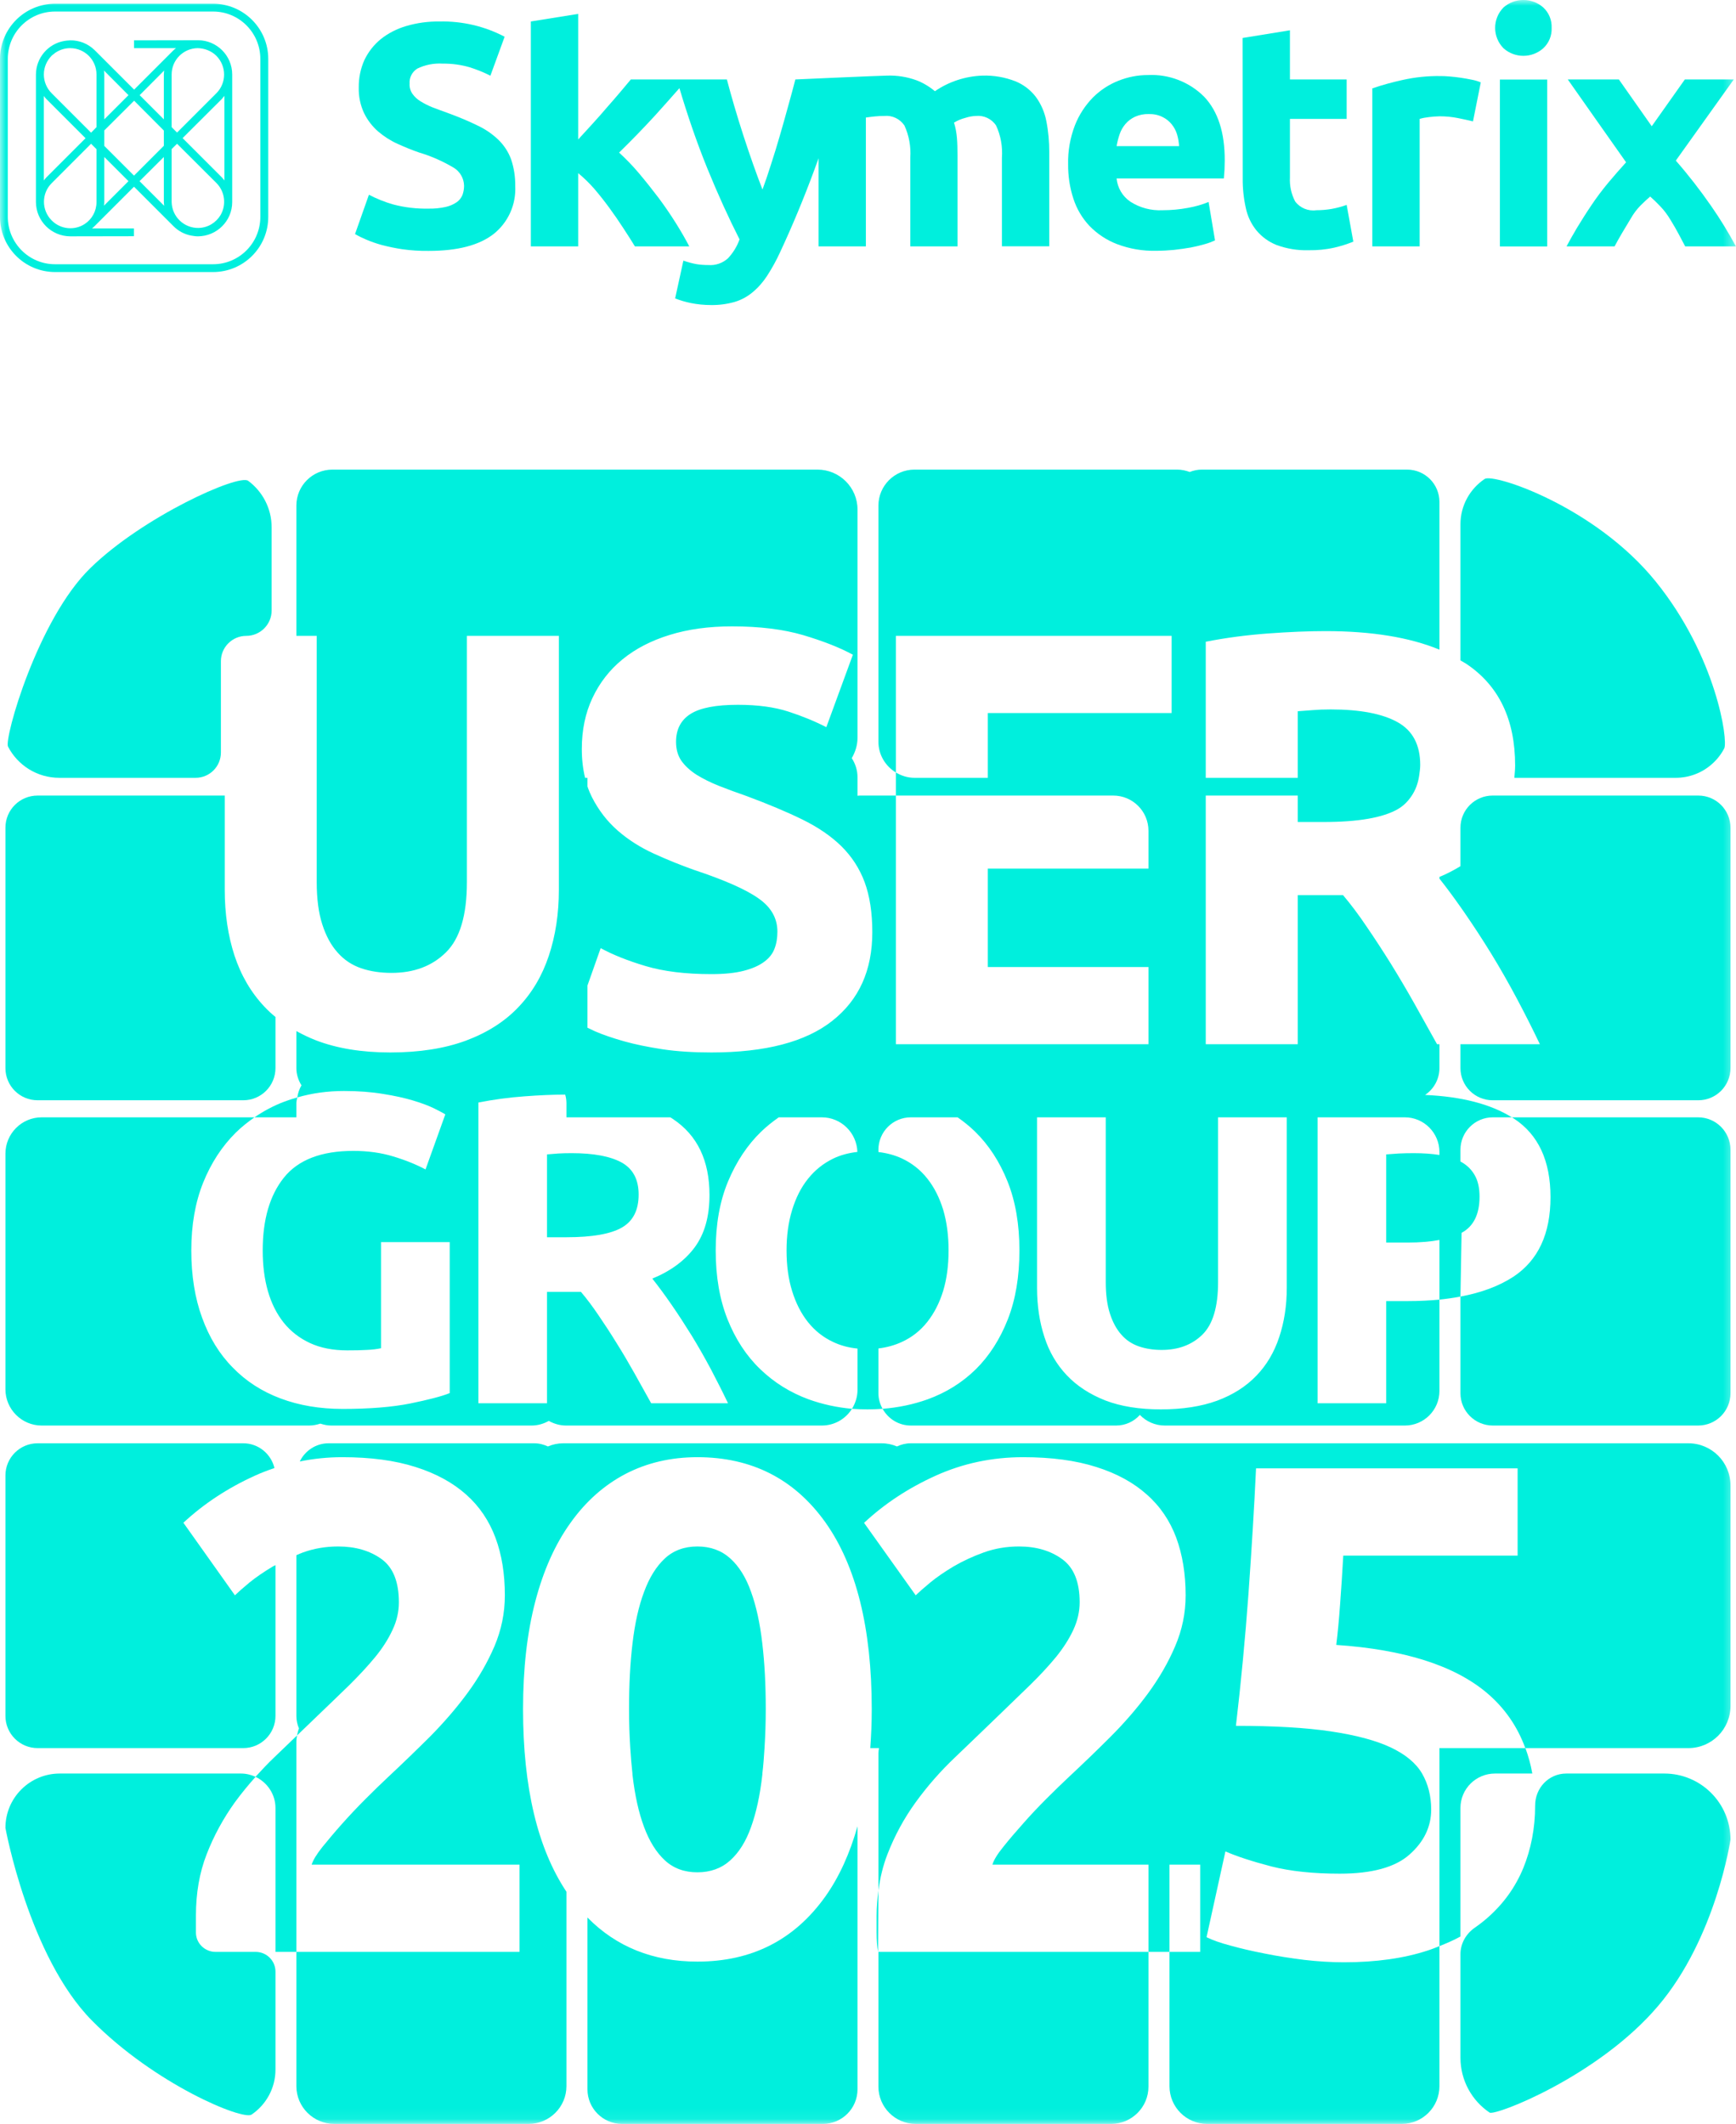 <svg xmlns="http://www.w3.org/2000/svg" xmlns:xlink="http://www.w3.org/1999/xlink" width="153.637" height="187.925" viewBox="0 0 153.637 187.925" fill="none"><desc>			Created with Pixso.	</desc><defs></defs><mask id="mask1_746" maskUnits="userSpaceOnUse" x="0" y="0" width="153.637" height="187.925"><g style="mix-blend-mode:normal"><rect id="Rectangle 285" width="153.637" height="187.925" fill="#00EFDD" fill-opacity="1"></rect></g></mask><g mask="url(#mask1_746)"><g style="mix-blend-mode:normal"><path id="Path 268" d="M30.92 149.09C31.78 148.24 32.54 147.42 33.2 146.62C33.86 145.82 34.37 145.01 34.74 144.21C35.12 143.41 35.3 142.6 35.3 141.77C35.3 139.96 34.79 138.68 33.76 137.94C32.73 137.2 31.45 136.83 29.93 136.83C28.82 136.83 27.78 137.01 26.81 137.36C26.61 137.43 26.43 137.52 26.23 137.6L26.23 151.82C26.23 152.21 26.31 152.59 26.46 152.93C26.38 153.13 26.33 153.34 26.29 153.55C26.91 152.96 27.53 152.36 28.14 151.77C29.13 150.83 30.05 149.93 30.92 149.09Z" fill="#00EFDD" fill-opacity="1" fill-rule="nonzero"></path></g></g><g mask="url(#mask1_746)"><g style="mix-blend-mode:normal"><path id="Path 269" d="M149.42 127.7L124.08 127.7L115.95 127.7L98.79 127.7L98.29 127.7L80.59 127.7C80.16 127.7 79.75 127.81 79.38 127.98C78.96 127.8 78.5 127.7 78.02 127.7L49.85 127.7C49.37 127.7 48.91 127.8 48.49 127.98C48.12 127.81 47.72 127.7 47.28 127.7L29.08 127.7C27.96 127.7 26.99 128.36 26.53 129.31C27.75 129.06 29 128.93 30.3 128.93C32.81 128.93 34.97 129.22 36.78 129.8C38.59 130.37 40.08 131.19 41.26 132.24C42.43 133.28 43.29 134.56 43.85 136.06C44.41 137.56 44.68 139.26 44.68 141.15C44.68 142.72 44.37 144.22 43.76 145.66C43.14 147.1 42.34 148.49 41.35 149.83C40.36 151.17 39.25 152.45 38.02 153.69C36.78 154.92 35.57 156.09 34.38 157.2C33.76 157.78 33.09 158.43 32.37 159.15C31.65 159.87 30.96 160.6 30.3 161.34C29.64 162.08 29.06 162.77 28.54 163.41C28.03 164.05 27.71 164.57 27.58 164.98L45.98 164.98L45.98 172.7L26.23 172.7L26.23 184.58C26.23 186.42 27.73 187.92 29.58 187.92L46.79 187.92C48.63 187.92 50.13 186.42 50.13 184.58L50.13 167.38C47.58 163.55 46.29 158.17 46.29 151.22C46.29 147.64 46.65 144.47 47.37 141.71C48.09 138.95 49.13 136.63 50.49 134.74C51.84 132.84 53.47 131.4 55.36 130.41C57.25 129.43 59.37 128.93 61.72 128.93C66.53 128.93 70.31 130.86 73.05 134.7C75.78 138.55 77.15 144.06 77.15 151.22C77.15 152.42 77.1 153.56 77.02 154.67L77.79 154.67C77.77 154.82 77.74 154.97 77.74 155.12L77.74 167.27C77.89 166.14 78.15 165.06 78.54 164.06C79.18 162.41 80.01 160.88 81.04 159.46C82.07 158.04 83.23 156.71 84.53 155.48C85.82 154.24 87.11 153.01 88.39 151.77C89.37 150.83 90.3 149.93 91.16 149.09C92.03 148.24 92.79 147.42 93.45 146.62C94.1 145.82 94.62 145.01 94.99 144.21C95.36 143.41 95.55 142.6 95.55 141.77C95.55 139.96 95.03 138.69 94 137.95C92.97 137.2 91.7 136.83 90.18 136.83C89.07 136.83 88.03 137.01 87.06 137.36C86.09 137.71 85.21 138.12 84.4 138.59C83.6 139.07 82.91 139.54 82.34 140.01C81.76 140.49 81.33 140.87 81.04 141.15L76.47 134.74C78.28 133.05 80.39 131.66 82.8 130.57C85.21 129.48 87.79 128.93 90.55 128.93C93.06 128.93 95.22 129.22 97.03 129.8C98.84 130.37 100.33 131.19 101.5 132.24C102.68 133.28 103.54 134.56 104.1 136.06C104.65 137.56 104.93 139.26 104.93 141.15C104.93 142.72 104.62 144.22 104 145.66C103.39 147.1 102.58 148.49 101.6 149.83C100.61 151.17 99.5 152.45 98.26 153.69C97.03 154.92 95.81 156.09 94.62 157.2C94 157.78 93.33 158.43 92.61 159.15C91.89 159.87 91.2 160.6 90.55 161.34C89.89 162.08 89.3 162.77 88.79 163.41C88.27 164.05 87.95 164.57 87.83 164.98L101.64 164.98L101.64 172.7L103.5 172.7L103.5 164.98L106.22 164.98L106.22 172.7L103.5 172.7L103.5 184.58C103.5 186.43 104.99 187.92 106.83 187.92L124.06 187.92C125.9 187.92 127.39 186.43 127.39 184.58L127.39 172.19C127.06 172.32 126.73 172.46 126.38 172.57C124.26 173.27 121.78 173.62 118.94 173.62C117.83 173.62 116.67 173.55 115.45 173.41C114.24 173.26 113.07 173.08 111.94 172.85C110.8 172.63 109.78 172.39 108.88 172.14C107.97 171.9 107.28 171.65 106.78 171.4L108.45 163.81C109.48 164.26 110.83 164.7 112.52 165.14C114.21 165.57 116.23 165.78 118.57 165.78C121.41 165.78 123.47 165.22 124.74 164.09C126.02 162.96 126.66 161.63 126.66 160.11C126.66 158.91 126.39 157.85 125.86 156.93C125.32 156 124.39 155.23 123.08 154.61C121.76 153.99 119.99 153.52 117.77 153.19C115.55 152.86 112.75 152.7 109.38 152.7C109.83 148.87 110.2 144.98 110.49 141.03C110.77 137.08 111 133.38 111.16 129.92L134.31 129.92L134.31 137.64L118.88 137.64C118.8 139.12 118.7 140.55 118.6 141.93C118.5 143.31 118.39 144.51 118.26 145.54C124.27 145.95 128.7 147.36 131.57 149.77C133.16 151.11 134.29 152.75 134.99 154.67L149.42 154.67C151.48 154.67 153.15 153 153.15 150.94L153.15 131.43C153.15 129.37 151.48 127.7 149.42 127.7Z" fill="#00EFDD" fill-opacity="1" fill-rule="nonzero"></path></g></g><g mask="url(#mask1_746)"><g style="mix-blend-mode:normal"><path id="Path 270" d="M77.74 184.62C77.74 186.44 79.22 187.92 81.04 187.92L98.34 187.92C100.16 187.92 101.64 186.44 101.64 184.62L101.64 172.7L77.74 172.7L77.74 184.62Z" fill="#00EFDD" fill-opacity="1" fill-rule="nonzero"></path></g></g><g mask="url(#mask1_746)"><g style="mix-blend-mode:normal"><path id="Path 271" d="M147.29 156.92L138.62 156.92C137.06 156.92 135.85 158.2 135.86 159.77C135.86 161.74 135.5 163.6 134.81 165.29C134.11 166.98 133.06 168.44 131.66 169.67C131.3 169.99 130.92 170.28 130.52 170.56C129.74 171.1 129.25 171.96 129.25 172.91L129.25 182.06C129.25 184.08 130.27 185.87 131.83 186.92C132.31 187.24 141.45 183.71 146.73 177.5C151.87 171.47 153.15 162.77 153.15 162.77C153.15 159.54 150.53 156.92 147.29 156.92Z" fill="#00EFDD" fill-opacity="1" fill-rule="nonzero"></path></g></g><g mask="url(#mask1_746)"><g style="mix-blend-mode:normal"><path id="Path 272" d="M61.72 173.56C57.78 173.56 54.54 172.25 51.99 169.66L51.99 184.86C51.99 186.55 53.36 187.92 55.04 187.92L72.83 187.92C74.52 187.92 75.89 186.55 75.89 184.86L75.89 161.59C75.21 163.99 74.27 166.07 73.05 167.79C70.31 171.64 66.54 173.56 61.72 173.56Z" fill="#00EFDD" fill-opacity="1" fill-rule="nonzero"></path></g></g><g mask="url(#mask1_746)"><g style="mix-blend-mode:normal"><path id="Path 273" d="M55.98 157.08C56.19 158.85 56.52 160.37 57 161.65C57.47 162.92 58.09 163.91 58.85 164.61C59.61 165.31 60.57 165.66 61.72 165.66C62.87 165.66 63.84 165.31 64.62 164.61C65.4 163.91 66.02 162.92 66.47 161.65C66.93 160.37 67.26 158.85 67.46 157.08C67.47 157.03 67.47 156.97 67.47 156.92C67.56 156.2 67.61 155.44 67.66 154.67C67.73 153.57 67.77 152.43 67.77 151.22C67.77 149.08 67.67 147.13 67.46 145.38C67.26 143.63 66.93 142.12 66.47 140.85C66.02 139.57 65.4 138.58 64.62 137.88C63.84 137.18 62.87 136.83 61.72 136.83C60.57 136.83 59.61 137.18 58.85 137.88C58.09 138.58 57.47 139.57 57 140.85C56.52 142.12 56.19 143.63 55.98 145.38C55.77 147.13 55.67 149.08 55.67 151.22C55.67 152.43 55.71 153.57 55.78 154.67C55.83 155.44 55.89 156.2 55.97 156.92C55.97 156.97 55.97 157.03 55.98 157.08Z" fill="#00EFDD" fill-opacity="1" fill-rule="nonzero"></path></g></g><g mask="url(#mask1_746)"><g style="mix-blend-mode:normal"><path id="Path 274" d="M24.29 129.89C23.99 128.64 22.87 127.7 21.53 127.7L3.33 127.7C1.75 127.7 0.48 128.98 0.48 130.55L0.48 151.82C0.48 153.39 1.75 154.67 3.33 154.67L21.53 154.67C23.1 154.67 24.38 153.39 24.38 151.82L24.38 138.48C24.31 138.52 24.23 138.55 24.16 138.59C23.36 139.07 22.67 139.54 22.09 140.01C21.51 140.49 21.08 140.87 20.79 141.15L16.23 134.73C18.04 133.05 20.15 131.66 22.55 130.57C23.12 130.31 23.7 130.09 24.29 129.89Z" fill="#00EFDD" fill-opacity="1" fill-rule="nonzero"></path></g></g><g mask="url(#mask1_746)"><g style="mix-blend-mode:normal"><path id="Path 275" d="M5.29 156.92C2.63 156.92 0.48 159.07 0.48 161.73C0.48 161.73 2.55 173.11 8.13 178.77C13.72 184.43 21.49 187.62 22.26 187.1C23.54 186.23 24.38 184.77 24.38 183.11L24.38 174.45C24.38 173.48 23.59 172.7 22.62 172.7L19.07 172.7C18.13 172.7 17.34 171.94 17.34 170.99L17.34 169.49C17.34 167.51 17.65 165.7 18.29 164.06C18.93 162.41 19.77 160.88 20.79 159.46C21.36 158.68 21.97 157.94 22.62 157.21C22.22 157.03 21.79 156.92 21.32 156.92L5.29 156.92Z" fill="#00EFDD" fill-opacity="1" fill-rule="nonzero"></path></g></g><g mask="url(#mask1_746)"><g style="mix-blend-mode:normal"><path id="Path 276" d="M150.3 70.39L133.81 70.39L132.1 70.39C130.53 70.39 129.25 71.66 129.25 73.24L129.25 76.64C128.67 76.99 128.07 77.31 127.39 77.59C127.42 77.63 127.37 77.71 127.39 77.74C127.99 78.49 128.61 79.33 129.25 80.24C129.37 80.41 129.48 80.56 129.6 80.74C130.4 81.9 131.2 83.12 131.98 84.39C132.76 85.66 133.51 86.98 134.24 88.35C134.97 89.72 135.65 91.07 136.28 92.39L129.25 92.39L129.25 94.5C129.25 96.08 130.53 97.35 132.1 97.35L150.3 97.35C151.87 97.35 153.15 96.08 153.15 94.5L153.15 73.24C153.15 71.66 151.87 70.39 150.3 70.39Z" fill="#00EFDD" fill-opacity="1" fill-rule="nonzero"></path></g></g><g mask="url(#mask1_746)"><g style="mix-blend-mode:normal"><path id="Path 277" d="M129.35 109.08C130.41 108.51 130.94 107.44 130.94 105.88C130.94 105.13 130.81 104.51 130.53 104.01C130.26 103.52 129.87 103.12 129.36 102.83C129.33 102.81 129.29 102.79 129.25 102.77L129.25 101.73C129.25 100.15 130.53 98.86 132.12 98.86L133.8 98.86C131.92 97.69 129.36 97.02 126.12 96.88C126.89 96.36 127.39 95.49 127.39 94.5L127.39 92.39L127.18 92.39C126.52 91.21 125.85 90.01 125.17 88.79C124.49 87.58 123.79 86.4 123.08 85.25C122.36 84.1 121.65 83.01 120.95 81.99C120.26 80.96 119.56 80.03 118.86 79.2L114.85 79.2L114.85 92.39L106.71 92.39L106.71 70.39L114.85 70.39L114.85 72.73L117.14 72.73C120.2 72.73 122.39 72.35 123.71 71.59C124.23 71.29 124.61 70.89 124.92 70.43C125.27 69.92 125.5 69.31 125.6 68.61C125.64 68.31 125.69 68.01 125.69 67.68C125.69 65.9 125.02 64.64 123.69 63.9C122.35 63.15 120.37 62.77 117.77 62.77C117.18 62.77 116.65 62.79 116.18 62.83C115.71 62.86 115.27 62.9 114.85 62.93L114.85 68.82L106.71 68.82L106.71 56.78C108.49 56.43 110.32 56.19 112.21 56.05C114.11 55.91 115.8 55.84 117.3 55.84C121.39 55.84 124.75 56.39 127.39 57.48L127.39 44.41C127.39 42.83 126.11 41.55 124.53 41.55L106.36 41.55C105.98 41.55 105.62 41.63 105.29 41.76C104.94 41.63 104.57 41.55 104.17 41.55L80.93 41.55C79.17 41.55 77.74 42.98 77.74 44.74L77.74 65.63C77.74 66.78 78.36 67.79 79.29 68.35L79.29 56.26L103.69 56.26L103.69 63.09L87.42 63.09L87.42 68.82L80.93 68.82C80.33 68.82 79.77 68.64 79.29 68.35L79.29 70.39L98.52 70.39C100.24 70.39 101.64 71.78 101.64 73.51L101.64 76.85L87.42 76.85L87.42 85.56L101.64 85.56L101.64 92.39L79.29 92.39L79.29 70.39L76.1 70.39C76.03 70.39 75.96 70.4 75.89 70.41L75.89 68.77C75.89 68.15 75.7 67.57 75.38 67.08C75.69 66.55 75.89 65.94 75.89 65.28L75.89 45.08C75.89 43.13 74.3 41.55 72.35 41.55L46.95 41.55L43.04 41.55L29.42 41.55C27.66 41.55 26.23 42.97 26.23 44.73L26.23 56.26L28.03 56.26L28.03 78.05C28.03 79.51 28.19 80.76 28.52 81.78C28.85 82.81 29.3 83.64 29.88 84.28C30.45 84.93 31.15 85.39 31.96 85.67C32.78 85.95 33.68 86.08 34.65 86.08C36.63 86.08 38.24 85.48 39.47 84.26C40.71 83.04 41.32 80.97 41.32 78.05L41.32 56.26L49.46 56.26L49.46 78.73C49.46 80.85 49.16 82.8 48.57 84.57C47.98 86.34 47.08 87.86 45.86 89.13C44.65 90.4 43.1 91.38 41.22 92.08C39.34 92.77 37.12 93.12 34.54 93.12C32.01 93.12 29.82 92.76 27.97 92.05C27.35 91.81 26.78 91.53 26.23 91.23L26.23 94.5C26.23 95.06 26.4 95.58 26.68 96.03C26.49 96.35 26.37 96.72 26.31 97.1C27.62 96.72 29 96.53 30.45 96.53C31.73 96.53 32.87 96.62 33.9 96.79C34.93 96.95 35.81 97.15 36.55 97.37C37.29 97.59 37.9 97.82 38.38 98.05C38.86 98.29 39.21 98.47 39.41 98.6L37.66 103.47C36.83 103.03 35.87 102.64 34.8 102.32C33.72 101.99 32.54 101.83 31.27 101.83C28.44 101.83 26.39 102.62 25.13 104.19C23.87 105.76 23.25 107.91 23.25 110.64C23.25 111.96 23.4 113.16 23.71 114.24C24.02 115.32 24.49 116.25 25.11 117.03C25.74 117.81 26.52 118.41 27.45 118.84C28.39 119.27 29.48 119.48 30.73 119.48C31.4 119.48 31.98 119.47 32.46 119.44C32.94 119.42 33.36 119.37 33.72 119.29L33.72 109.9L39.8 109.9L39.8 123.26C39.08 123.55 37.91 123.85 36.3 124.18C34.69 124.5 32.7 124.66 30.33 124.66C28.31 124.66 26.47 124.35 24.82 123.73C23.17 123.11 21.76 122.2 20.6 121C19.42 119.81 18.52 118.34 17.89 116.6C17.25 114.86 16.93 112.87 16.93 110.64C16.93 108.38 17.28 106.38 17.98 104.64C18.68 102.9 19.65 101.42 20.87 100.21C21.38 99.71 21.94 99.27 22.52 98.86L3.69 98.86C1.92 98.86 0.48 100.3 0.48 102.08L0.48 122.92C0.48 124.69 1.92 126.13 3.69 126.13L27.36 126.13C27.71 126.13 28.04 126.06 28.35 125.96C28.66 126.06 28.98 126.13 29.32 126.13L47.05 126.13C47.6 126.13 48.12 125.97 48.57 125.72C49.02 125.97 49.54 126.13 50.1 126.13L72.73 126.13C73.86 126.13 74.84 125.54 75.4 124.65C74.06 124.53 72.78 124.25 71.56 123.81C69.93 123.21 68.5 122.32 67.28 121.14C66.05 119.96 65.09 118.49 64.39 116.74C63.69 114.98 63.34 112.95 63.34 110.64C63.34 108.33 63.7 106.29 64.43 104.54C65.16 102.79 66.14 101.31 67.37 100.12C67.86 99.65 68.38 99.24 68.92 98.86L72.73 98.86C74.44 98.86 75.82 100.22 75.88 101.92C75.1 102.01 74.38 102.2 73.74 102.51C72.86 102.94 72.11 103.54 71.5 104.31C70.89 105.07 70.43 105.99 70.1 107.07C69.77 108.15 69.61 109.34 69.61 110.64C69.61 111.96 69.77 113.16 70.1 114.22C70.43 115.29 70.89 116.2 71.5 116.97C72.11 117.74 72.86 118.33 73.74 118.74C74.39 119.05 75.1 119.24 75.89 119.32L75.89 122.98C75.89 123.59 75.7 124.16 75.4 124.65C75.85 124.68 76.31 124.7 76.78 124.7C77.23 124.7 77.68 124.68 78.11 124.65C77.88 124.24 77.74 123.77 77.74 123.27L77.74 119.31C78.48 119.22 79.17 119.03 79.8 118.74C80.7 118.33 81.45 117.74 82.06 116.97C82.67 116.2 83.14 115.29 83.47 114.22C83.79 113.16 83.95 111.96 83.95 110.64C83.95 109.31 83.79 108.11 83.47 107.03C83.14 105.96 82.67 105.03 82.06 104.27C81.45 103.5 80.7 102.91 79.8 102.49C79.17 102.2 78.48 102.02 77.74 101.93L77.74 101.73C77.74 100.15 79.02 98.86 80.61 98.86L84.75 98.86C85.29 99.24 85.81 99.65 86.29 100.12C87.51 101.31 88.47 102.79 89.17 104.54C89.87 106.29 90.22 108.33 90.22 110.64C90.22 112.95 89.88 114.98 89.19 116.74C88.5 118.49 87.56 119.96 86.37 121.14C85.17 122.32 83.75 123.21 82.1 123.81C80.84 124.26 79.51 124.54 78.11 124.65C78.6 125.53 79.53 126.13 80.61 126.13L98.77 126.13C99.61 126.13 100.36 125.77 100.88 125.19C101.44 125.77 102.22 126.13 103.09 126.13L124.33 126.13C126.02 126.13 127.39 124.76 127.39 123.07L127.39 114.99C126.52 115.07 125.58 115.12 124.59 115.12L122.68 115.12L122.68 124.16L116.61 124.16L116.61 98.86L124.33 98.86C126.02 98.86 127.39 100.24 127.39 101.93L127.39 102.19C126.7 102.08 125.94 102.03 125.1 102.03C124.66 102.03 124.22 102.04 123.79 102.06C123.37 102.09 123 102.12 122.68 102.14L122.68 109.94L124.59 109.94C125.66 109.94 126.59 109.86 127.39 109.71L127.39 114.99C128.05 114.92 128.66 114.83 129.25 114.72L129.35 109.08ZM52.43 61.76C53.06 60.42 53.94 59.28 55.09 58.34C56.24 57.4 57.63 56.68 59.26 56.18C60.9 55.67 62.74 55.42 64.79 55.42C67.22 55.42 69.33 55.68 71.1 56.2C72.87 56.73 74.33 57.3 75.48 57.93L73.13 64.34C72.12 63.82 71 63.36 69.77 62.96C68.53 62.56 67.05 62.36 65.31 62.36C63.36 62.36 61.96 62.63 61.11 63.17C60.26 63.71 59.83 64.53 59.83 65.64C59.83 66.3 59.99 66.86 60.3 67.31C60.62 67.76 61.06 68.17 61.63 68.54C62.21 68.9 62.87 69.23 63.62 69.53C64.36 69.82 65.19 70.13 66.09 70.44C67.97 71.14 69.6 71.82 70.99 72.5C72.38 73.18 73.54 73.97 74.46 74.87C75.38 75.78 76.07 76.84 76.52 78.05C76.97 79.27 77.2 80.75 77.2 82.48C77.2 85.86 76.02 88.47 73.65 90.33C71.29 92.19 67.73 93.12 62.96 93.12C61.37 93.12 59.92 93.03 58.64 92.84C57.35 92.64 56.21 92.41 55.22 92.13C54.23 91.85 53.38 91.56 52.66 91.25C52.42 91.14 52.21 91.03 51.99 90.93L51.99 87.2L53.16 83.89C54.24 84.48 55.57 85.01 57.15 85.48C58.73 85.95 60.67 86.19 62.96 86.19C64.11 86.19 65.06 86.09 65.8 85.9C66.55 85.71 67.15 85.45 67.6 85.12C68.06 84.79 68.37 84.4 68.54 83.95C68.72 83.49 68.8 82.99 68.8 82.43C68.8 81.25 68.25 80.27 67.13 79.49C66.02 78.7 64.11 77.86 61.4 76.96C60.22 76.54 59.03 76.06 57.85 75.52C56.67 74.98 55.61 74.31 54.67 73.49C53.73 72.67 52.97 71.68 52.38 70.52C52.23 70.22 52.1 69.91 51.99 69.58L51.99 68.82L51.78 68.82C51.59 68.04 51.49 67.2 51.49 66.27C51.49 64.6 51.8 63.1 52.43 61.76ZM59.56 99.01C61.72 100.45 62.79 102.69 62.79 105.73C62.79 107.63 62.36 109.16 61.49 110.35C60.62 111.53 59.36 112.46 57.73 113.13C58.27 113.81 58.84 114.58 59.44 115.45C60.04 116.32 60.63 117.23 61.22 118.18C61.8 119.13 62.36 120.11 62.91 121.14C63.45 122.17 63.96 123.17 64.43 124.16L57.63 124.16C57.14 123.28 56.64 122.38 56.13 121.47C55.62 120.56 55.1 119.68 54.56 118.82C54.03 117.96 53.5 117.15 52.98 116.39C52.46 115.62 51.94 114.92 51.41 114.3L48.41 114.3L48.41 124.16L42.34 124.16L42.34 97.55C43.66 97.29 45.03 97.1 46.45 97C47.77 96.9 48.96 96.85 50.02 96.85C50.09 97.09 50.13 97.34 50.13 97.61L50.13 98.86L59.32 98.86C59.4 98.91 59.48 98.95 59.56 99.01ZM113.88 113.95C113.88 115.54 113.65 116.99 113.21 118.31C112.77 119.64 112.1 120.78 111.19 121.72C110.28 122.67 109.12 123.41 107.72 123.93C106.32 124.44 104.66 124.7 102.73 124.7C100.84 124.7 99.2 124.44 97.82 123.91C96.45 123.37 95.31 122.63 94.41 121.68C93.52 120.74 92.85 119.61 92.43 118.29C92 116.98 91.78 115.54 91.78 113.95L91.78 98.86L97.86 98.86L97.86 113.44C97.86 114.53 97.98 115.46 98.23 116.23C98.48 117 98.82 117.62 99.25 118.1C99.67 118.58 100.19 118.92 100.8 119.13C101.42 119.34 102.08 119.44 102.81 119.44C104.29 119.44 105.49 118.99 106.42 118.08C107.34 117.17 107.8 115.63 107.8 113.44L107.8 98.86L113.88 98.86L113.88 113.95Z" fill="#00EFDD" fill-opacity="1" fill-rule="nonzero"></path></g></g><g mask="url(#mask1_746)"><g style="mix-blend-mode:normal"><path id="Path 278" d="M150.28 98.86L133.8 98.86C133.86 98.9 133.93 98.93 133.98 98.97C136.14 100.38 137.22 102.7 137.22 105.92C137.22 109.17 136.13 111.51 133.94 112.96C132.69 113.78 131.12 114.37 129.25 114.72L129.25 123.27C129.25 124.85 130.53 126.13 132.12 126.13L150.28 126.13C151.87 126.13 153.15 124.85 153.15 123.27L153.15 101.73C153.15 100.15 151.87 98.86 150.28 98.86Z" fill="#00EFDD" fill-opacity="1" fill-rule="nonzero"></path></g></g><g mask="url(#mask1_746)"><g style="mix-blend-mode:normal"><path id="Path 279" d="M3.33 70.39C1.75 70.39 0.48 71.66 0.48 73.24L0.48 94.5C0.48 96.08 1.75 97.35 3.33 97.35L21.53 97.35C23.1 97.35 24.38 96.08 24.38 94.5L24.38 89.98C24.03 89.7 23.71 89.4 23.41 89.08C22.21 87.81 21.33 86.3 20.75 84.54C20.18 82.79 19.89 80.85 19.89 78.73L19.89 70.39L3.33 70.39Z" fill="#00EFDD" fill-opacity="1" fill-rule="nonzero"></path></g></g><g mask="url(#mask1_746)"><g style="mix-blend-mode:normal"><path id="Path 280" d="M48.41 102.14L48.41 109.47L50.13 109.47C52.42 109.47 54.05 109.18 55.04 108.61C56.03 108.04 56.52 107.07 56.52 105.69C56.52 104.36 56.02 103.42 55.02 102.86C54.02 102.31 52.54 102.03 50.6 102.03C50.16 102.03 49.76 102.04 49.41 102.06C49.06 102.09 48.73 102.12 48.41 102.14Z" fill="#00EFDD" fill-opacity="1" fill-rule="nonzero"></path></g></g><g mask="url(#mask1_746)"><g style="mix-blend-mode:normal"><path id="Path 281" d="M129.25 46.39L129.25 58.43C129.42 58.53 129.6 58.63 129.76 58.73C132.65 60.66 134.09 63.66 134.09 67.73C134.09 68.11 134.05 68.46 134.02 68.82L148.3 68.82C149.52 68.82 150.64 68.37 151.49 67.62C151.94 67.23 152.32 66.75 152.6 66.21C152.95 65.54 151.91 58.1 146.53 51.45C141.15 44.8 132.16 41.85 131.39 42.38C130.1 43.25 129.25 44.72 129.25 46.39Z" fill="#00EFDD" fill-opacity="1" fill-rule="nonzero"></path></g></g><g mask="url(#mask1_746)"><g style="mix-blend-mode:normal"><path id="Path 282" d="M21.96 42.54C21.11 41.92 12.66 45.71 8 50.26C3.33 54.8 0.35 65.36 0.71 66.06C1.56 67.7 3.27 68.82 5.25 68.82L17.31 68.82C18.55 68.82 19.55 67.82 19.55 66.58L19.55 58.5C19.55 57.26 20.56 56.26 21.8 56.26C23.03 56.26 24.04 55.25 24.04 54.02L24.04 46.66C24.04 44.97 23.22 43.47 21.96 42.54Z" fill="#00EFDD" fill-opacity="1" fill-rule="nonzero"></path></g></g><g mask="url(#mask1_746)"><g style="mix-blend-mode:normal"><path id="Path 283" d="M26.23 97.61C26.23 97.43 26.28 97.27 26.31 97.1C25.92 97.21 25.54 97.33 25.17 97.47C24.21 97.83 23.34 98.3 22.52 98.86L26.23 98.86L26.23 97.61Z" fill="#00EFDD" fill-opacity="1" fill-rule="nonzero"></path></g></g><g mask="url(#mask1_746)"><g style="mix-blend-mode:normal"><path id="Path 284" d="M26.29 153.55C25.62 154.19 24.96 154.83 24.28 155.48C23.7 156.03 23.15 156.62 22.61 157.21C23.65 157.7 24.38 158.75 24.38 159.97L24.38 172.7L26.23 172.7L26.23 154.12C26.23 153.92 26.26 153.73 26.29 153.55Z" fill="#00EFDD" fill-opacity="1" fill-rule="nonzero"></path></g></g><g mask="url(#mask1_746)"><g style="mix-blend-mode:normal"><path id="Path 285" d="M77.58 169.49L77.58 170.97C77.58 171.67 77.62 172.25 77.71 172.7L77.74 167.27C77.65 167.99 77.58 168.72 77.58 169.49Z" fill="#00EFDD" fill-opacity="1" fill-rule="nonzero"></path></g></g><g mask="url(#mask1_746)"><g style="mix-blend-mode:normal"><path id="Path 286" d="M127.39 172.19C128.05 171.93 128.67 171.66 129.25 171.34L129.25 159.97C129.25 158.28 130.62 156.92 132.31 156.92L135.61 156.92C135.47 156.12 135.26 155.38 135 154.67L127.39 154.67L127.39 172.19Z" fill="#00EFDD" fill-opacity="1" fill-rule="nonzero"></path></g></g><g mask="url(#mask1_746)"><g style="mix-blend-mode:normal"><path id="Path 287" d="M6.21 20.91L11.85 20.9L11.85 20.21L8.14 20.21C8.22 20.14 8.31 20.08 8.38 20L11.86 16.52L15.35 20.01C15.78 20.44 16.32 20.73 16.9 20.84C17.11 20.88 17.31 20.91 17.52 20.91C19.19 20.9 20.55 19.55 20.55 17.88L20.55 6.59C20.55 4.92 19.19 3.56 17.52 3.56L11.86 3.57L11.86 4.26L15.58 4.26C15.5 4.32 15.42 4.38 15.35 4.45L11.87 7.93L8.38 4.44C7.78 3.85 7 3.56 6.22 3.57C6.17 3.57 6.13 3.58 6.08 3.58C5.94 3.59 5.8 3.6 5.66 3.63C4.26 3.88 3.19 5.11 3.18 6.59L3.18 17.88C3.19 19.55 4.54 20.9 6.21 20.91ZM4.77 4.77C4.82 4.73 4.86 4.69 4.91 4.66C5.28 4.41 5.73 4.26 6.21 4.26C7.5 4.26 8.54 5.3 8.54 6.59L8.54 11.25L8.06 11.74L4.57 8.25C4.13 7.81 3.88 7.21 3.88 6.59C3.88 5.94 4.15 5.36 4.57 4.93C4.63 4.87 4.7 4.82 4.77 4.77ZM17.49 4.26C18.11 4.27 18.72 4.51 19.15 4.94C20.06 5.86 20.06 7.34 19.15 8.25L15.67 11.73L15.19 11.25L15.19 6.59C15.19 5.31 16.22 4.28 17.49 4.26ZM17.57 20.17C16.28 20.19 15.22 19.17 15.19 17.88L15.19 13.19L15.67 12.72L19.16 16.2C19.92 16.97 20.04 18.14 19.52 19.03C19.12 19.7 18.4 20.15 17.57 20.17ZM19.65 15.71L16.16 12.22L19.64 8.75C19.72 8.66 19.79 8.57 19.86 8.48L19.86 15.97C19.79 15.88 19.73 15.79 19.65 15.71ZM14.5 12.9L11.86 15.54L9.23 12.91L9.23 11.54L11.87 8.91L14.5 11.55L14.5 12.9ZM7.51 19.81C6.61 20.41 5.38 20.31 4.58 19.51C3.66 18.59 3.66 17.11 4.58 16.2L8.06 12.72L8.54 13.2L8.54 17.88C8.54 18.69 8.13 19.4 7.51 19.81ZM4.08 8.74L7.57 12.23L4.09 15.71C4.01 15.79 3.95 15.88 3.88 15.97L3.88 8.49C3.94 8.57 4 8.66 4.08 8.74ZM9.2 18.2C9.21 18.09 9.23 17.99 9.23 17.88L9.23 13.89L11.37 16.03L9.2 18.2ZM14.5 13.89L14.5 17.88C14.5 17.99 14.52 18.1 14.53 18.21L12.35 16.03L14.5 13.89ZM14.53 6.24C14.52 6.36 14.5 6.47 14.5 6.59L14.5 10.56L12.36 8.42L14.53 6.24ZM9.23 10.56L9.23 6.59C9.23 6.47 9.21 6.36 9.2 6.24L11.37 8.42L9.23 10.56Z" fill="#00EFDD" fill-opacity="1" fill-rule="nonzero"></path></g></g><g mask="url(#mask1_746)"><g style="mix-blend-mode:normal"><path id="Path 288" d="M4.88 24.07L18.86 24.07C21.55 24.07 23.74 21.89 23.74 19.19L23.74 5.21C23.74 2.52 21.55 0.33 18.86 0.33L4.88 0.33C2.18 0.33 0 2.52 0 5.21L0 19.19C0 21.89 2.18 24.07 4.88 24.07ZM0.69 5.21C0.69 2.9 2.56 1.02 4.87 1.02L18.86 1.02C21.17 1.02 23.04 2.9 23.04 5.21L23.04 19.19C23.04 21.5 21.17 23.38 18.86 23.38L4.87 23.38C2.56 23.38 0.69 21.5 0.69 19.19L0.69 5.21Z" fill="#00EFDD" fill-opacity="1" fill-rule="nonzero"></path></g></g><g mask="url(#mask1_746)"><g style="mix-blend-mode:normal"><path id="Path 289" d="M40.42 17.89C40.13 18.09 39.8 18.23 39.45 18.31C38.95 18.42 38.44 18.47 37.92 18.46C36.87 18.48 35.82 18.36 34.8 18.09C34.06 17.88 33.34 17.59 32.65 17.23L31.42 20.71C31.73 20.89 32.06 21.05 32.39 21.19C32.83 21.38 33.29 21.54 33.76 21.67C34.37 21.83 34.98 21.96 35.6 22.05C36.37 22.16 37.15 22.21 37.93 22.2C40.5 22.2 42.41 21.7 43.69 20.7C44.97 19.68 45.68 18.11 45.6 16.47C45.61 15.66 45.49 14.86 45.23 14.09C44.99 13.44 44.61 12.86 44.12 12.38C43.57 11.85 42.94 11.42 42.25 11.1C41.5 10.73 40.62 10.36 39.61 9.99C39.13 9.82 38.68 9.65 38.28 9.5C37.91 9.35 37.55 9.17 37.21 8.96C36.93 8.79 36.69 8.57 36.5 8.3C36.32 8.04 36.23 7.72 36.25 7.4C36.21 6.87 36.47 6.36 36.93 6.07C37.63 5.73 38.41 5.58 39.19 5.63C40 5.62 40.81 5.73 41.59 5.96C42.21 6.16 42.82 6.4 43.4 6.7L44.66 3.25C42.89 2.32 40.91 1.86 38.91 1.9C37.9 1.89 36.9 2.02 35.93 2.31C35.12 2.55 34.35 2.94 33.69 3.47C33.08 3.97 32.59 4.6 32.25 5.31C31.91 6.07 31.74 6.9 31.75 7.74C31.73 8.53 31.89 9.31 32.23 10.03C32.53 10.64 32.95 11.18 33.46 11.63C33.98 12.07 34.55 12.44 35.17 12.72C35.81 13.01 36.44 13.27 37.08 13.49C38.16 13.81 39.2 14.27 40.17 14.85C40.72 15.19 41.06 15.79 41.07 16.44C41.07 16.72 41.02 16.99 40.93 17.25C40.82 17.51 40.65 17.73 40.42 17.89Z" fill="#00EFDD" fill-opacity="1" fill-rule="nonzero"></path></g></g><g mask="url(#mask1_746)"><g style="mix-blend-mode:normal"><path id="Path 290" d="M51.17 15.32C51.68 15.74 52.15 16.2 52.59 16.7C53.06 17.25 53.51 17.82 53.94 18.41C54.37 19 54.78 19.59 55.16 20.18C55.55 20.77 55.89 21.31 56.19 21.8L61 21.8C60.68 21.18 60.29 20.5 59.82 19.75C59.35 19 58.84 18.25 58.28 17.5C57.71 16.75 57.13 16.02 56.54 15.32C56 14.68 55.41 14.07 54.79 13.5C55.92 12.4 56.95 11.33 57.9 10.3C58.63 9.5 59.37 8.66 60.13 7.8C60.84 10.19 61.65 12.56 62.59 14.88C63.54 17.21 64.5 19.31 65.45 21.18C65.23 21.8 64.88 22.37 64.43 22.85C63.96 23.28 63.33 23.5 62.7 23.45C62.34 23.45 61.98 23.43 61.63 23.37C61.24 23.3 60.85 23.19 60.48 23.06L59.75 26.4C60.19 26.58 60.65 26.71 61.12 26.81C61.71 26.93 62.32 26.99 62.93 26.99C63.63 27 64.32 26.91 65 26.72C65.58 26.55 66.12 26.26 66.58 25.88C67.09 25.46 67.52 24.97 67.88 24.42C68.32 23.74 68.72 23.02 69.06 22.27C70.15 19.93 71.15 17.52 72.07 15.03C72.2 14.69 72.32 14.34 72.44 14L72.44 21.8L76.63 21.8L76.63 10.4C76.89 10.36 77.16 10.33 77.44 10.3C77.72 10.27 77.99 10.26 78.26 10.26C78.96 10.19 79.64 10.51 80.04 11.1C80.45 11.99 80.63 12.98 80.56 13.96L80.56 21.8L84.74 21.8L84.74 13.74C84.74 13.2 84.73 12.69 84.69 12.21C84.65 11.75 84.57 11.29 84.43 10.85C84.74 10.66 85.08 10.52 85.43 10.43C85.73 10.33 86.05 10.27 86.37 10.26C87.07 10.19 87.76 10.51 88.15 11.1C88.57 11.99 88.74 12.98 88.67 13.96L88.67 21.79L92.86 21.79L92.86 13.46C92.86 12.53 92.78 11.61 92.6 10.71C92.45 9.94 92.14 9.21 91.67 8.57C91.2 7.96 90.58 7.48 89.86 7.19C88.93 6.83 87.95 6.66 86.96 6.69C85.45 6.74 83.98 7.22 82.74 8.07C82.25 7.66 81.7 7.33 81.1 7.1C80.27 6.8 79.39 6.66 78.5 6.69C77.96 6.69 70.39 7.03 70.39 7.03C70.2 7.76 69.99 8.55 69.75 9.4C69.52 10.25 69.27 11.12 69.02 11.99C68.77 12.86 68.51 13.7 68.24 14.53C67.98 15.35 67.73 16.1 67.48 16.77C67.22 16.1 66.94 15.35 66.65 14.53C66.36 13.7 66.07 12.86 65.79 11.99C65.51 11.12 65.24 10.26 64.99 9.4C64.74 8.55 64.52 7.76 64.33 7.03L59.89 7.03L55.83 7.03C55.56 7.35 55.25 7.72 54.89 8.15C54.52 8.58 54.14 9.03 53.72 9.5C53.31 9.98 52.89 10.46 52.45 10.94C52.01 11.42 51.58 11.89 51.17 12.34L51.17 1.23L46.98 1.9L46.98 21.8L51.17 21.8L51.17 15.32Z" fill="#00EFDD" fill-opacity="1" fill-rule="nonzero"></path></g></g><g mask="url(#mask1_746)"><g style="mix-blend-mode:normal"><path id="Path 291" d="M96.42 19.99C97.11 20.7 97.94 21.25 98.86 21.6C99.97 22.02 101.15 22.22 102.33 22.19C102.86 22.19 103.38 22.16 103.9 22.11C104.43 22.05 104.92 21.98 105.38 21.9C105.8 21.82 106.22 21.72 106.63 21.6C106.93 21.52 107.24 21.4 107.53 21.27L106.96 17.87C106.38 18.11 105.77 18.28 105.15 18.39C104.41 18.53 103.65 18.6 102.89 18.6C101.88 18.65 100.88 18.39 100.03 17.84C99.34 17.37 98.9 16.62 98.82 15.79L108.31 15.79C108.33 15.57 108.35 15.31 108.37 15.02C108.38 14.73 108.39 14.46 108.39 14.22C108.4 11.73 107.79 9.85 106.57 8.56C105.26 7.25 103.45 6.55 101.6 6.64C100.7 6.64 99.81 6.81 98.97 7.15C98.13 7.48 97.36 7.99 96.72 8.63C96.03 9.34 95.49 10.17 95.13 11.09C94.71 12.19 94.5 13.36 94.53 14.53C94.52 15.56 94.67 16.58 94.99 17.56C95.28 18.47 95.77 19.3 96.42 19.99ZM99.09 11.87C99.2 11.54 99.38 11.23 99.61 10.96C99.84 10.69 100.13 10.48 100.45 10.33C100.83 10.16 101.24 10.08 101.66 10.09C102.08 10.08 102.5 10.16 102.88 10.35C103.19 10.5 103.47 10.72 103.69 10.99C103.91 11.26 104.07 11.56 104.17 11.89C104.27 12.23 104.33 12.58 104.35 12.93L98.82 12.93C98.88 12.57 98.97 12.22 99.09 11.87Z" fill="#00EFDD" fill-opacity="1" fill-rule="nonzero"></path></g></g><g mask="url(#mask1_746)"><g style="mix-blend-mode:normal"><path id="Path 292" d="M110.25 18.38C110.4 19.11 110.72 19.8 111.19 20.38C111.67 20.96 112.28 21.4 112.98 21.68C113.89 22.01 114.85 22.17 115.82 22.14C116.58 22.15 117.34 22.08 118.09 21.91C118.66 21.78 119.23 21.6 119.77 21.38L119.18 18.13C118.76 18.28 118.32 18.4 117.88 18.48C117.42 18.56 116.96 18.6 116.49 18.6C115.77 18.7 115.05 18.4 114.62 17.82C114.28 17.17 114.12 16.44 114.16 15.71L114.16 10.52L119.18 10.52L119.18 7.03L114.16 7.03L114.16 2.68L109.97 3.36L109.98 15.77C109.97 16.64 110.06 17.52 110.25 18.38Z" fill="#00EFDD" fill-opacity="1" fill-rule="nonzero"></path></g></g><g mask="url(#mask1_746)"><g style="mix-blend-mode:normal"><path id="Path 293" d="M125.64 10.52C125.91 10.44 126.19 10.39 126.47 10.36C126.78 10.32 127.09 10.3 127.41 10.29C127.95 10.29 128.5 10.34 129.04 10.45C129.54 10.55 129.98 10.65 130.36 10.74L131.05 7.29C130.79 7.18 130.52 7.1 130.24 7.05C129.92 6.98 129.6 6.93 129.28 6.88C128.97 6.83 128.65 6.8 128.33 6.77C128.01 6.74 127.74 6.73 127.52 6.73C126.37 6.71 125.23 6.83 124.11 7.08C123.21 7.28 122.32 7.52 121.45 7.82L121.45 21.8L125.64 21.8L125.64 10.52Z" fill="#00EFDD" fill-opacity="1" fill-rule="nonzero"></path></g></g><g mask="url(#mask1_746)"><g style="mix-blend-mode:normal"><path id="Path 294" d="M136.57 4.28C137.08 3.81 137.35 3.15 137.32 2.47C137.35 1.78 137.08 1.12 136.57 0.65C135.57 -0.22 134.07 -0.22 133.07 0.65C132.07 1.66 132.07 3.27 133.07 4.28C134.07 5.16 135.57 5.16 136.57 4.28Z" fill="#00EFDD" fill-opacity="1" fill-rule="nonzero"></path></g></g><g mask="url(#mask1_746)"><g style="mix-blend-mode:normal"><rect id="Rectangle 284" x="132.743" y="7.039" width="4.187" height="14.767" fill="#00EFDD" fill-opacity="1"></rect></g></g><g mask="url(#mask1_746)"><g style="mix-blend-mode:normal"><path id="Path 295" d="M140.84 18.16C140.38 18.84 139.96 19.51 139.57 20.15C139.19 20.79 138.88 21.34 138.64 21.8L142.89 21.8C143.09 21.42 143.32 21.02 143.57 20.59C143.83 20.16 144.08 19.73 144.35 19.29C144.58 18.89 144.86 18.52 145.18 18.19C145.47 17.9 145.76 17.63 146.04 17.39C146.34 17.65 146.64 17.94 146.94 18.26C147.28 18.61 147.57 19.01 147.82 19.42C148.1 19.88 148.36 20.32 148.58 20.74C148.8 21.16 148.99 21.52 149.14 21.8L153.63 21.8C152.97 20.57 152.24 19.38 151.44 18.23C150.47 16.83 149.43 15.49 148.31 14.21L153.44 7.03L149.11 7.03L146.18 11.17L143.27 7.03L138.75 7.03C139.58 8.21 140.42 9.4 141.26 10.6L143.91 14.36C143.39 14.93 142.87 15.53 142.33 16.17C141.8 16.81 141.3 17.47 140.84 18.16Z" fill="#00EFDD" fill-opacity="1" fill-rule="nonzero"></path></g></g></svg>